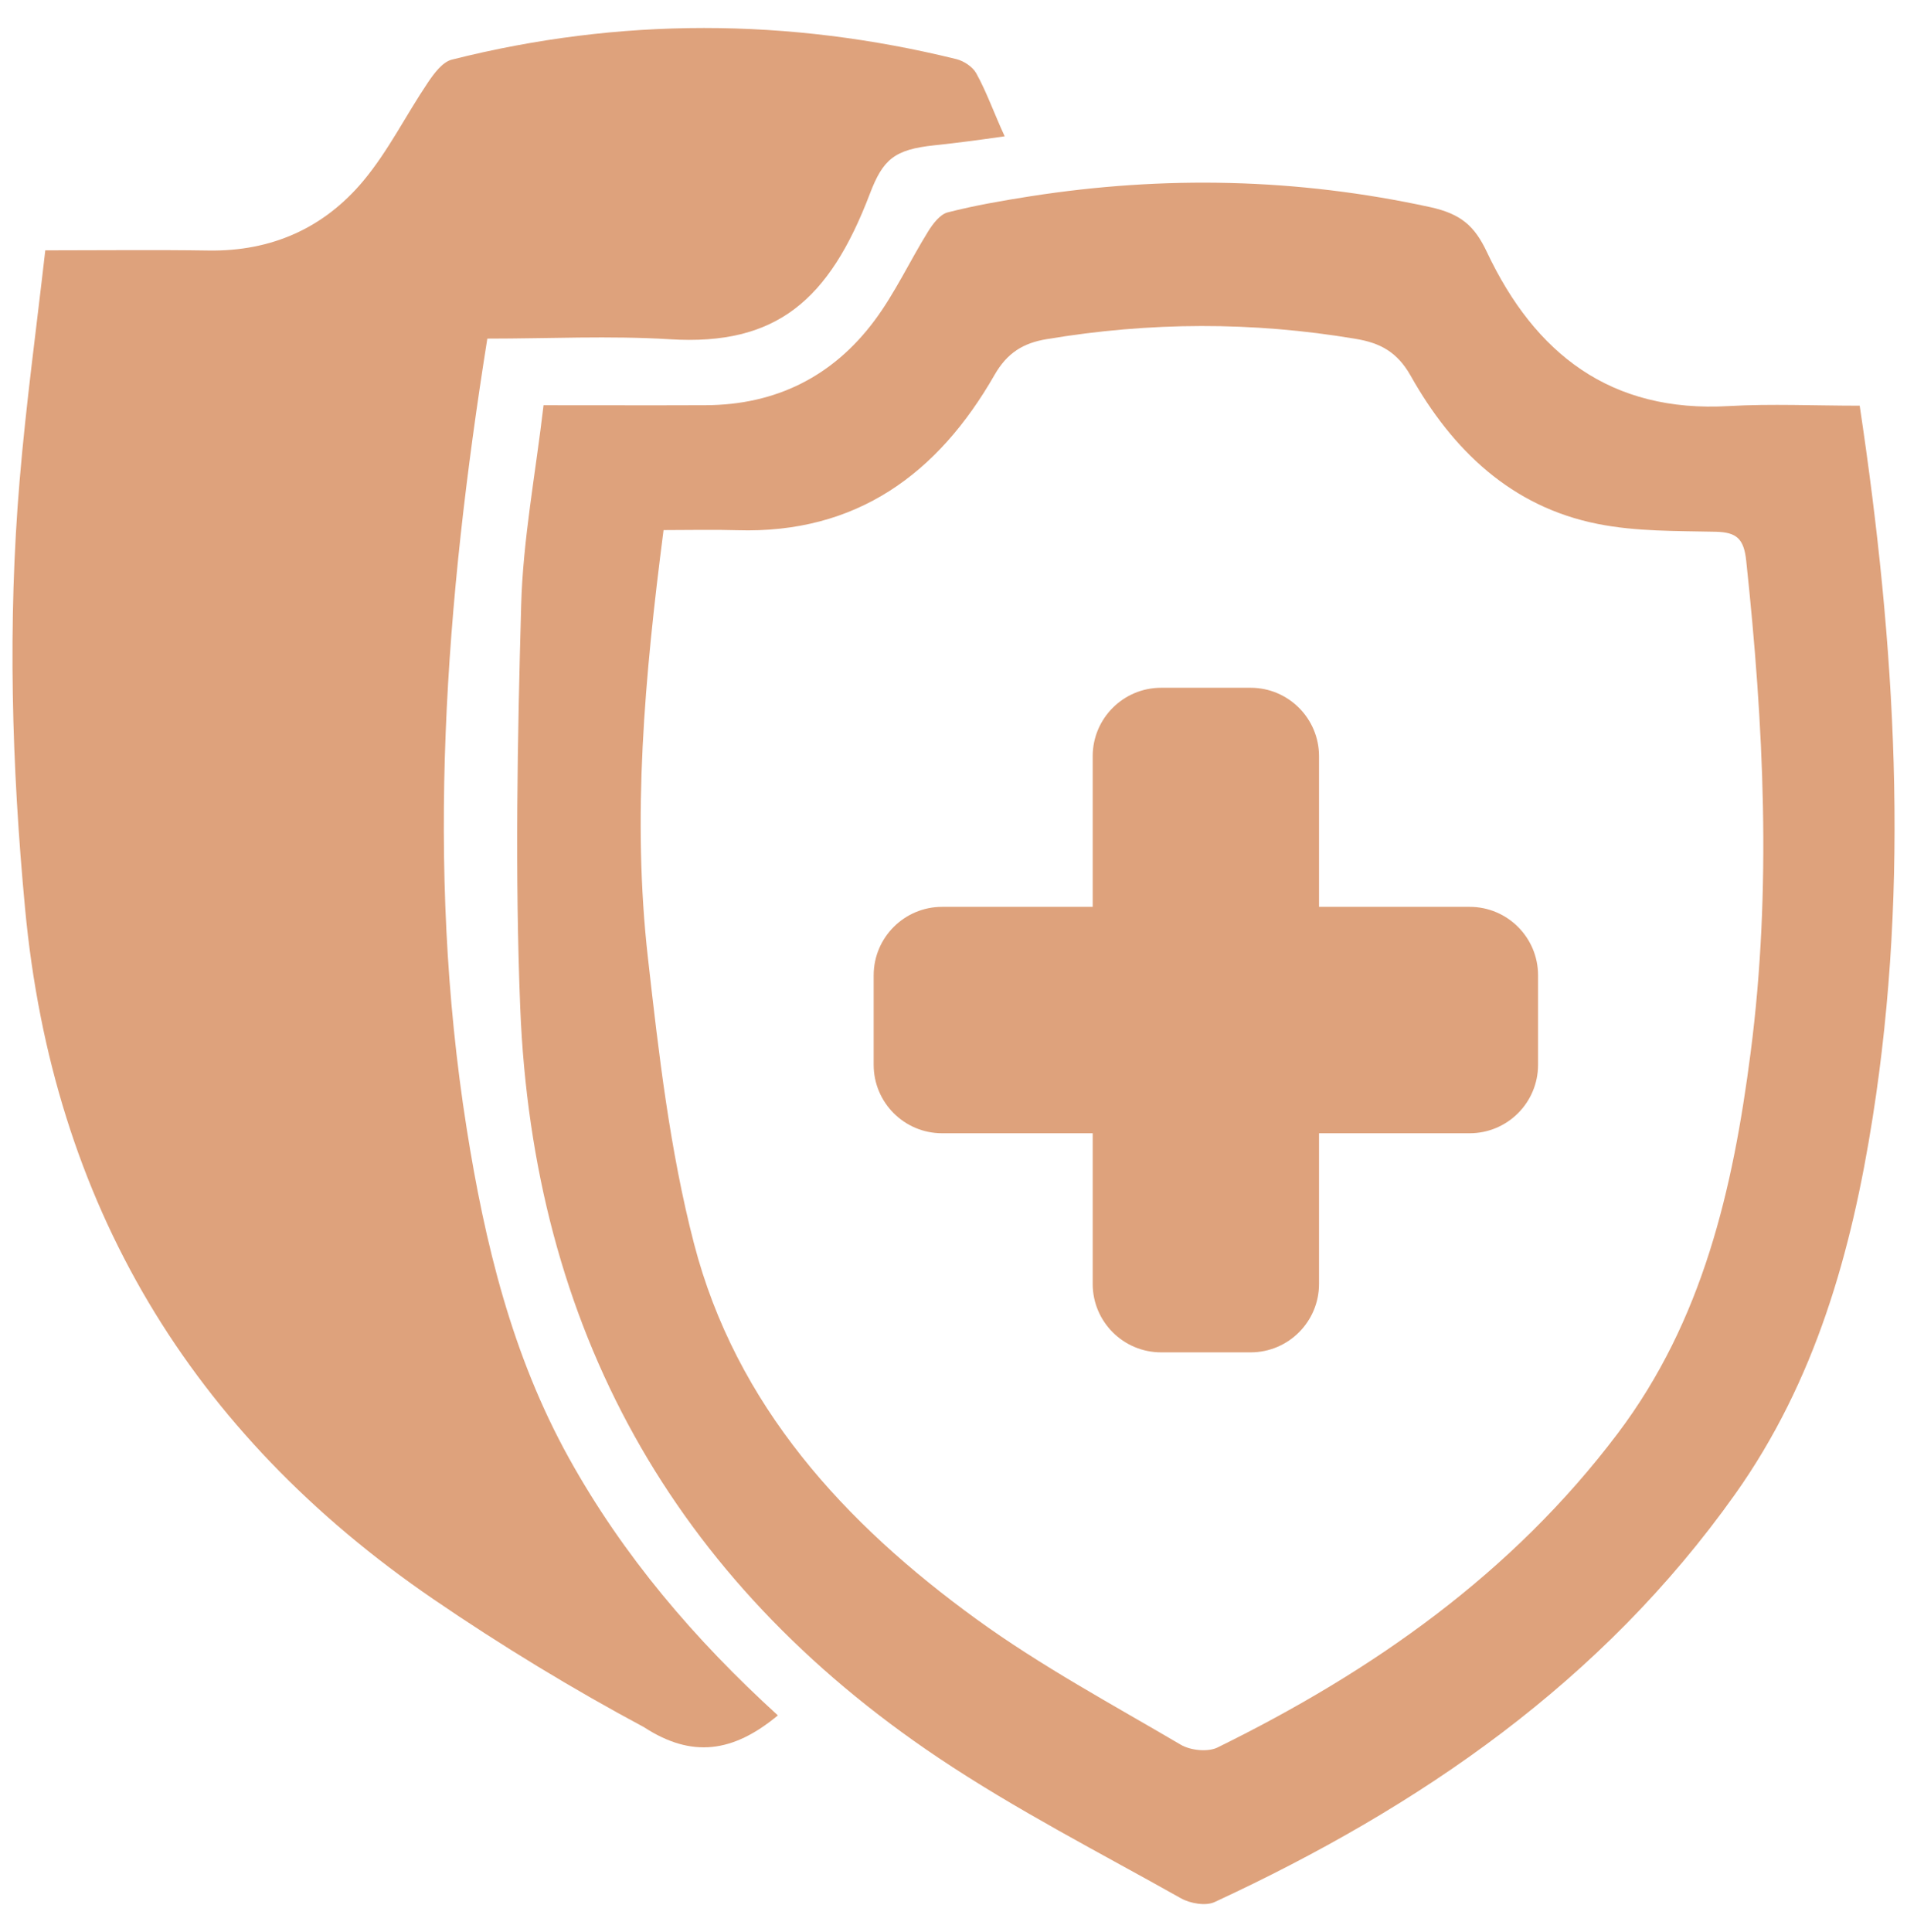 <?xml version="1.0" encoding="utf-8"?>
<!-- Generator: Adobe Illustrator 16.0.0, SVG Export Plug-In . SVG Version: 6.00 Build 0)  -->
<!DOCTYPE svg PUBLIC "-//W3C//DTD SVG 1.1//EN" "http://www.w3.org/Graphics/SVG/1.1/DTD/svg11.dtd">
<svg version="1.1" id="Layer_1" xmlns="http://www.w3.org/2000/svg" xmlns:xlink="http://www.w3.org/1999/xlink" x="0px" y="0px"
	 width="62.165px" height="62.965px" viewBox="0 0 62.165 62.965" enable-background="new 0 0 62.165 62.965" xml:space="preserve">
<g>
	<path fill-rule="evenodd" clip-rule="evenodd" fill="#DEA27C" d="M25.357,55.902c-2.715-2.473-5.041-5.198-6.807-8.379
		c-1.862-3.352-2.747-7.016-3.338-10.75c-1.362-8.615-0.686-17.188,0.674-25.738c2.014,0,3.99-0.1,5.954,0.021
		c3.466,0.215,5.191-1.266,6.515-4.739c0.43-1.13,0.804-1.443,2.096-1.581c0.8-0.085,1.425-0.169,2.3-0.294
		c-0.334-0.719-0.592-1.454-0.928-2.056c-0.118-0.21-0.402-0.398-0.644-0.459c-5.483-1.348-10.973-1.363-16.45,0.016
		c-0.308,0.078-0.584,0.455-0.784,0.752c-0.715,1.061-1.29,2.229-2.103,3.201c-1.283,1.537-2.995,2.3-5.041,2.268
		C5.079,8.137,3.355,8.158,1.476,8.158c-0.291,2.559-0.628,5.018-0.835,7.488c-0.394,4.659-0.261,9.31,0.177,13.969
		c0.902,9.614,5.389,17.084,13.313,22.502c2.205,1.508,4.579,2.949,6.86,4.168C22.556,57.304,23.901,57.111,25.357,55.902z"/>
	<path fill-rule="evenodd" clip-rule="evenodd" fill="#DEA27C" d="M60.623,13.221c-1.48,0-2.877-0.067-4.264,0.012
		c-3.855,0.224-6.323-1.705-7.887-5.016c-0.4-0.85-0.843-1.248-1.859-1.469c-4.335-0.943-8.661-1.031-13.022-0.352
		c-0.903,0.142-1.809,0.298-2.693,0.524c-0.253,0.063-0.486,0.371-0.641,0.62c-0.598,0.963-1.079,2.008-1.752,2.91
		c-1.353,1.815-3.21,2.745-5.495,2.755c-1.722,0.007-3.444,0.001-5.291,0.001c-0.263,2.244-0.672,4.38-0.73,6.526
		c-0.121,4.363-0.204,8.737-0.031,13.096c0.415,10.418,4.954,18.646,13.643,24.463c2.521,1.688,5.243,3.08,7.895,4.571
		c0.302,0.17,0.809,0.258,1.099,0.123c6.693-3.102,12.625-7.176,16.967-13.292c2.62-3.692,3.796-7.901,4.484-12.274
		C62.257,28.725,61.799,21.051,60.623,13.221z M21.631,17.275c0.869,0,1.637-0.02,2.403,0.004c3.888,0.119,6.541-1.84,8.384-5.057
		c0.417-0.729,0.944-1.043,1.694-1.168c3.362-0.564,6.724-0.578,10.087-0.01c0.785,0.131,1.347,0.421,1.787,1.203
		c1.361,2.417,3.279,4.27,6.102,4.828c1.249,0.249,2.559,0.226,3.842,0.254c0.689,0.016,0.918,0.234,0.994,0.946
		c0.569,5.341,0.837,10.681,0.143,16.033c-0.574,4.438-1.554,8.724-4.331,12.405c-3.446,4.566-7.979,7.743-13.045,10.234
		c-0.316,0.156-0.884,0.097-1.201-0.09c-2.243-1.319-4.551-2.561-6.65-4.084c-4.309-3.125-7.847-6.967-9.218-12.252
		c-0.785-3.027-1.148-6.181-1.5-9.299C20.603,26.641,21.011,22.068,21.631,17.275z"/>
	<path fill-rule="evenodd" clip-rule="evenodd" fill="#DEA27C" d="M47.908,29.553h-4.91v-4.91c0-1.231-0.999-2.23-2.23-2.23h-2.917
		c-1.232,0-2.231,0.999-2.231,2.23v4.91h-4.91c-1.23,0-2.23,1-2.23,2.231v2.917c0,1.232,1,2.23,2.23,2.23h4.91v4.91
		c0,1.231,0.999,2.23,2.231,2.23h2.917c1.231,0,2.23-0.999,2.23-2.23v-4.91h4.91c1.231,0,2.23-0.998,2.23-2.23v-2.917
		C50.139,30.553,49.14,29.553,47.908,29.553z"/>
</g>
</svg>
